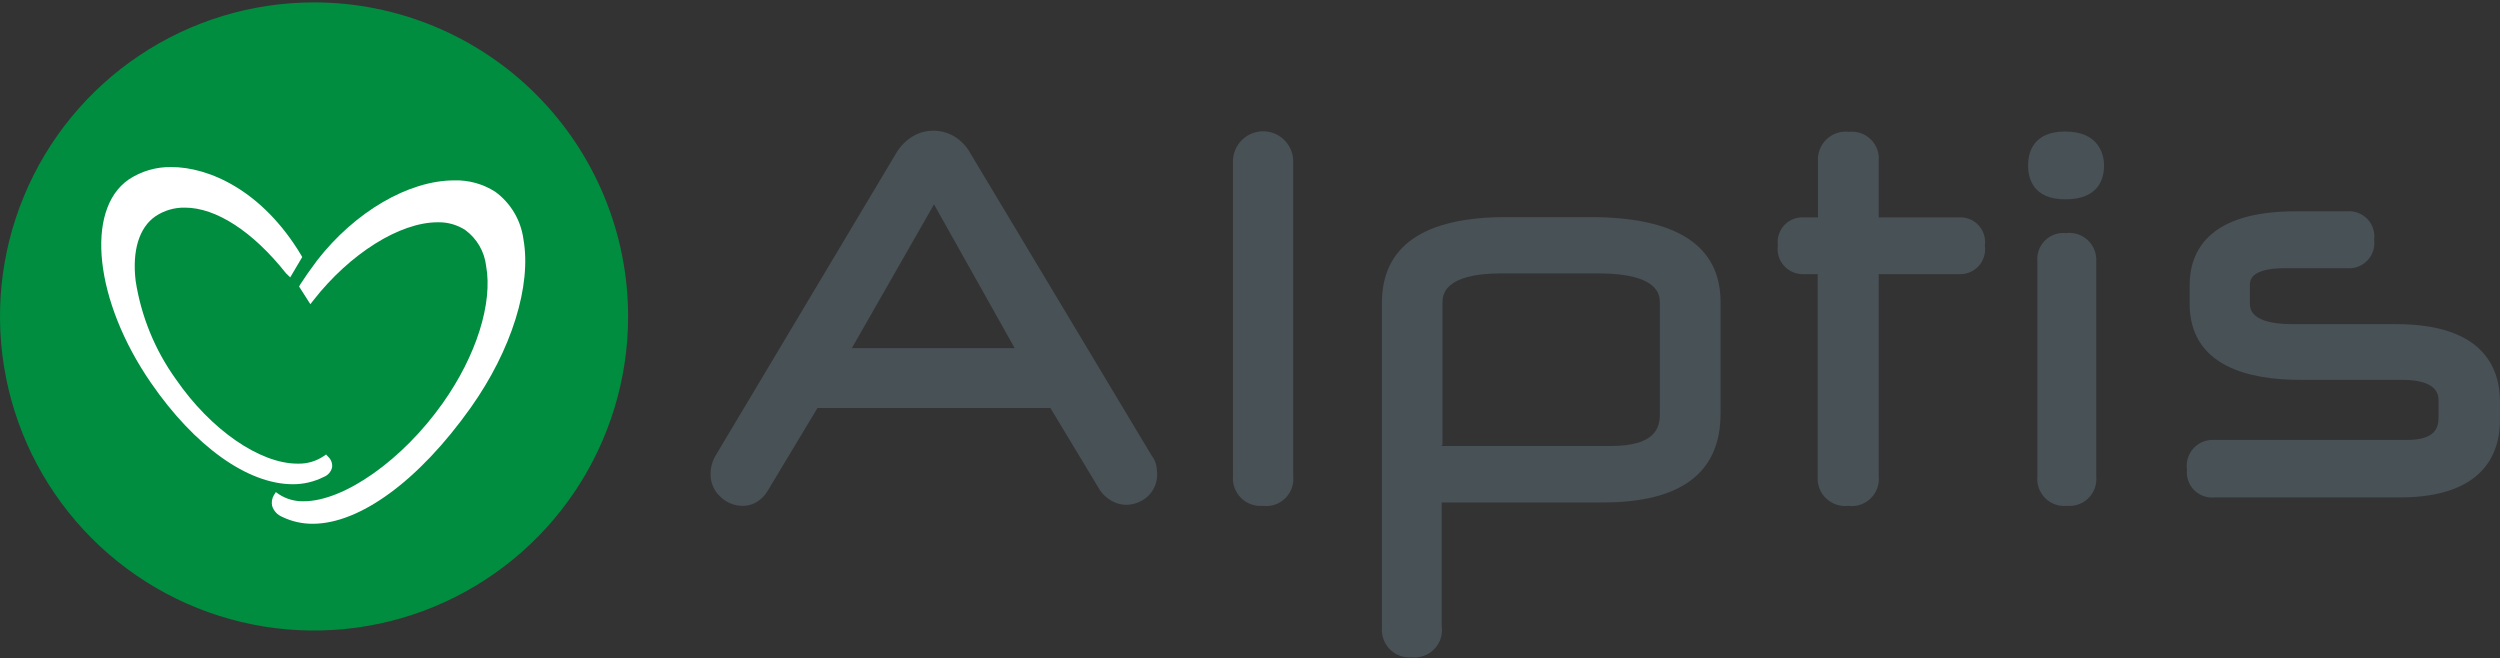 <svg width="1041" height="274" viewBox="0 0 1041 274" fill="none" xmlns="http://www.w3.org/2000/svg">
<rect x="0" y="0" width="1041" height="274" fill="#333333" stroke="none"/>
<path d="M309.265 210.637C307.538 210.643 305.827 210.309 304.229 209.653C302.631 208.997 301.179 208.032 299.955 206.814C298.63 205.62 297.58 204.152 296.878 202.513C296.175 200.874 295.837 199.102 295.885 197.319C295.895 194.919 296.465 192.554 297.55 190.413L373.14 63.827C374.836 60.921 377.231 58.484 380.107 56.737C382.709 55.22 385.666 54.421 388.677 54.421C391.688 54.421 394.646 55.22 397.247 56.737C400.136 58.455 402.502 60.927 404.091 63.889L479.558 189.735C480.546 190.998 481.222 192.477 481.531 194.051C481.706 195.132 481.809 196.224 481.839 197.319C481.888 199.102 481.549 200.874 480.846 202.513C480.144 204.152 479.094 205.62 477.77 206.814C475.255 209.04 472.002 210.249 468.645 210.205C466.652 210.137 464.706 209.587 462.972 208.602C461.008 207.522 459.32 206.003 458.04 204.163V204.163L437.385 169.881H340.401L319.561 204.533C318.378 206.512 316.699 208.148 314.69 209.28C313.026 210.186 311.159 210.653 309.265 210.637ZM354.705 144.97H422.526L388.924 85.1L354.705 144.97Z" fill="#485156"/>
<path d="M525.738 210.636C524.085 210.766 522.424 210.536 520.869 209.962C519.314 209.389 517.902 208.485 516.73 207.313C515.558 206.14 514.654 204.728 514.08 203.173C513.507 201.618 513.277 199.957 513.407 198.305V67.218C513.407 63.89 514.728 60.699 517.082 58.346C519.435 55.992 522.626 54.67 525.954 54.67C529.281 54.67 532.473 55.992 534.826 58.346C537.179 60.699 538.5 63.89 538.5 67.218V198.181C538.683 199.889 538.476 201.615 537.894 203.231C537.313 204.846 536.372 206.309 535.143 207.508C533.915 208.707 532.43 209.612 530.8 210.154C529.171 210.696 527.44 210.861 525.738 210.636V210.636Z" fill="#485156"/>
<path d="M587.764 273.713C586.111 273.843 584.45 273.613 582.895 273.039C581.34 272.465 579.928 271.561 578.756 270.389C577.584 269.217 576.68 267.805 576.106 266.25C575.532 264.695 575.303 263.034 575.432 261.381V126.163C575.432 102.425 592.819 90.401 627.223 90.401H662.182C698.189 90.401 716.439 102.302 716.439 125.794V172.223C716.439 196.886 699.977 209.218 667.484 209.218H600.341V260.703C600.586 262.431 600.433 264.192 599.894 265.852C599.355 267.512 598.444 269.027 597.231 270.281C596.018 271.536 594.535 272.497 592.894 273.092C591.253 273.687 589.499 273.899 587.764 273.713V273.713ZM600.095 185.726H670.69C689.187 185.726 691.16 178.203 691.16 172.531V126.163C691.16 123.142 691.16 113.832 665.388 113.832H625.312C600.65 113.832 600.65 123.266 600.65 126.163V185.171L600.095 185.726Z" fill="#485156"/>
<path d="M769.647 210.636C767.961 210.833 766.252 210.654 764.643 210.11C763.034 209.567 761.567 208.673 760.345 207.493C759.124 206.313 758.181 204.877 757.582 203.288C756.984 201.699 756.745 199.997 756.885 198.304V114.14H751.274C749.717 114.231 748.159 113.973 746.714 113.385C745.27 112.797 743.974 111.894 742.923 110.742C741.871 109.59 741.09 108.218 740.636 106.726C740.182 105.234 740.067 103.659 740.299 102.117C740.103 100.601 740.246 99.06 740.719 97.607C741.192 96.153 741.983 94.824 743.034 93.714C744.084 92.604 745.369 91.742 746.794 91.19C748.22 90.639 749.75 90.411 751.274 90.525H757.008V67.218C756.887 65.513 757.144 63.803 757.76 62.21C758.377 60.616 759.339 59.179 760.576 58.001C761.813 56.822 763.296 55.932 764.917 55.393C766.539 54.855 768.259 54.682 769.956 54.886C771.618 54.711 773.298 54.91 774.873 55.469C776.449 56.027 777.88 56.93 779.061 58.111C780.243 59.293 781.146 60.724 781.704 62.3C782.262 63.875 782.461 65.555 782.287 67.218V90.525H815.581C817.118 90.416 818.659 90.653 820.092 91.22C821.525 91.786 822.813 92.667 823.86 93.797C824.907 94.927 825.688 96.278 826.144 97.75C826.599 99.222 826.719 100.777 826.494 102.301C826.717 103.828 826.597 105.386 826.142 106.861C825.686 108.335 824.907 109.689 823.861 110.824C822.815 111.958 821.529 112.845 820.096 113.419C818.663 113.993 817.121 114.239 815.581 114.14H782.287V198.119C782.488 199.822 782.299 201.549 781.733 203.168C781.167 204.786 780.239 206.255 779.021 207.462C777.802 208.668 776.325 209.581 774.701 210.131C773.076 210.681 771.348 210.854 769.647 210.636Z" fill="#485156"/>
<path d="M860.713 210.637C859.051 210.812 857.37 210.612 855.795 210.054C854.22 209.496 852.789 208.593 851.607 207.412C850.425 206.23 849.522 204.799 848.964 203.223C848.406 201.648 848.207 199.968 848.382 198.305V109.085C848.199 107.478 848.379 105.85 848.906 104.321C849.434 102.792 850.297 101.401 851.432 100.248C852.566 99.096 853.944 98.212 855.465 97.66C856.985 97.109 858.61 96.904 860.22 97.062C861.877 96.845 863.563 97.002 865.152 97.52C866.742 98.038 868.196 98.906 869.407 100.058C870.619 101.21 871.557 102.619 872.155 104.181C872.752 105.743 872.992 107.418 872.859 109.085V198.182C873.048 199.837 872.867 201.513 872.329 203.089C871.79 204.666 870.907 206.102 869.744 207.295C868.581 208.487 867.167 209.406 865.605 209.984C864.043 210.562 862.372 210.785 860.713 210.637V210.637ZM859.973 83.003C846.532 83.003 844.497 74.186 844.497 68.883C844.497 63.581 846.532 54.764 859.973 54.764C873.414 54.764 876.127 63.642 876.127 68.883C876.127 74.124 874.154 83.003 859.973 83.003Z" fill="#485156"/>
<path d="M999.253 207.123H922.122C920.566 207.279 918.996 207.086 917.525 206.557C916.053 206.028 914.719 205.177 913.62 204.066C912.52 202.954 911.683 201.611 911.17 200.134C910.657 198.657 910.481 197.084 910.654 195.531C910.419 193.931 910.546 192.299 911.026 190.755C911.506 189.212 912.327 187.796 913.428 186.612C914.529 185.428 915.882 184.506 917.386 183.916C918.891 183.325 920.51 183.08 922.122 183.199H1002.27C1013.93 183.199 1015.41 178.205 1015.41 173.827V167.168C1015.41 164.701 1015.41 158.165 1000.18 158.165H957.697C936.734 158.165 911.764 152.678 911.764 126.411V118.827C911.764 104.831 919.409 87.998 955.848 87.998H977.304C978.868 87.864 980.442 88.083 981.91 88.639C983.378 89.195 984.703 90.073 985.786 91.21C986.869 92.346 987.683 93.711 988.167 95.204C988.652 96.697 988.796 98.28 988.587 99.836C988.796 101.392 988.652 102.975 988.167 104.468C987.683 105.961 986.869 107.327 985.786 108.463C984.703 109.599 983.378 110.478 981.91 111.034C980.442 111.59 978.868 111.809 977.304 111.675H951.532C936.858 111.675 936.858 116.977 936.858 118.704V126.165C936.858 128.384 936.858 134.982 954.676 134.982H997.835C1033.41 134.982 1040.99 152.616 1040.99 167.353V174.073C1041.24 189.057 1033.97 207.123 999.253 207.123Z" fill="#485156"/>
<path d="M261.543 131.774C261.543 157.64 253.874 182.925 239.504 204.431C225.135 225.937 204.711 242.699 180.816 252.598C156.92 262.496 130.627 265.086 105.259 260.04C79.892 254.994 56.591 242.538 38.302 224.249C20.013 205.959 7.559 182.656 2.513 157.288C-2.533 131.919 0.057 105.624 9.954 81.728C19.852 57.831 36.614 37.406 58.119 23.036C79.624 8.666 104.907 0.996 130.772 0.996C165.449 1.012 198.702 14.796 223.223 39.318C247.744 63.84 261.527 97.095 261.543 131.774Z" fill="#008D3F"/>
<path d="M121.955 201.634C103.15 201.634 81.077 185.849 62.889 159.46C39.398 125.424 35.267 87.442 53.579 74.74C58.857 71.25 65.07 69.444 71.397 69.561C86.873 69.561 109.192 79.18 125.407 106.248L125.839 107.05L120.845 115.497L119.119 113.832C105.308 96.383 89.955 86.456 77.008 86.456C72.621 86.371 68.315 87.641 64.677 90.093C57.956 94.779 54.997 104.275 56.476 116.915C58.765 131.711 64.51 145.759 73.247 157.918C87.736 178.944 108.144 193.064 123.928 193.064C127.757 193.178 131.527 192.101 134.717 189.981L135.766 189.241L136.629 190.166C137.231 190.713 137.695 191.395 137.984 192.156C138.273 192.916 138.379 193.734 138.293 194.543C138.095 195.462 137.669 196.315 137.055 197.027C136.441 197.738 135.659 198.283 134.779 198.613C130.802 200.615 126.408 201.65 121.955 201.634V201.634Z" fill="white"/>
<path d="M130.217 218.097C125.797 218.126 121.429 217.134 117.454 215.199C116.481 214.793 115.607 214.18 114.894 213.403C114.18 212.626 113.645 211.703 113.324 210.698C112.983 209.186 113.226 207.601 114.002 206.259L114.865 204.902L116.16 205.827C119.221 207.81 122.81 208.821 126.456 208.725C143.226 208.725 167.58 191.584 184.289 167.968C198.285 148.238 205.252 126.287 202.416 110.687C202.065 107.738 201.112 104.891 199.617 102.325C198.122 99.758 196.115 97.526 193.722 95.766C190.308 93.57 186.312 92.453 182.255 92.56C166.471 92.56 145.754 105.57 130.587 124.931L129.231 126.657L124.545 119.32L124.976 118.518L128.121 113.832L132.067 108.406C147.789 88.182 170.17 75.11 189.16 75.11C195.201 74.938 201.153 76.593 206.239 79.858C209.419 82.189 212.096 85.138 214.109 88.528C216.122 91.919 217.429 95.681 217.953 99.589C221.406 118.888 213.021 145.771 196.004 169.757C174.424 200.154 149.824 218.097 130.217 218.097Z" fill="white"/>
</svg>
